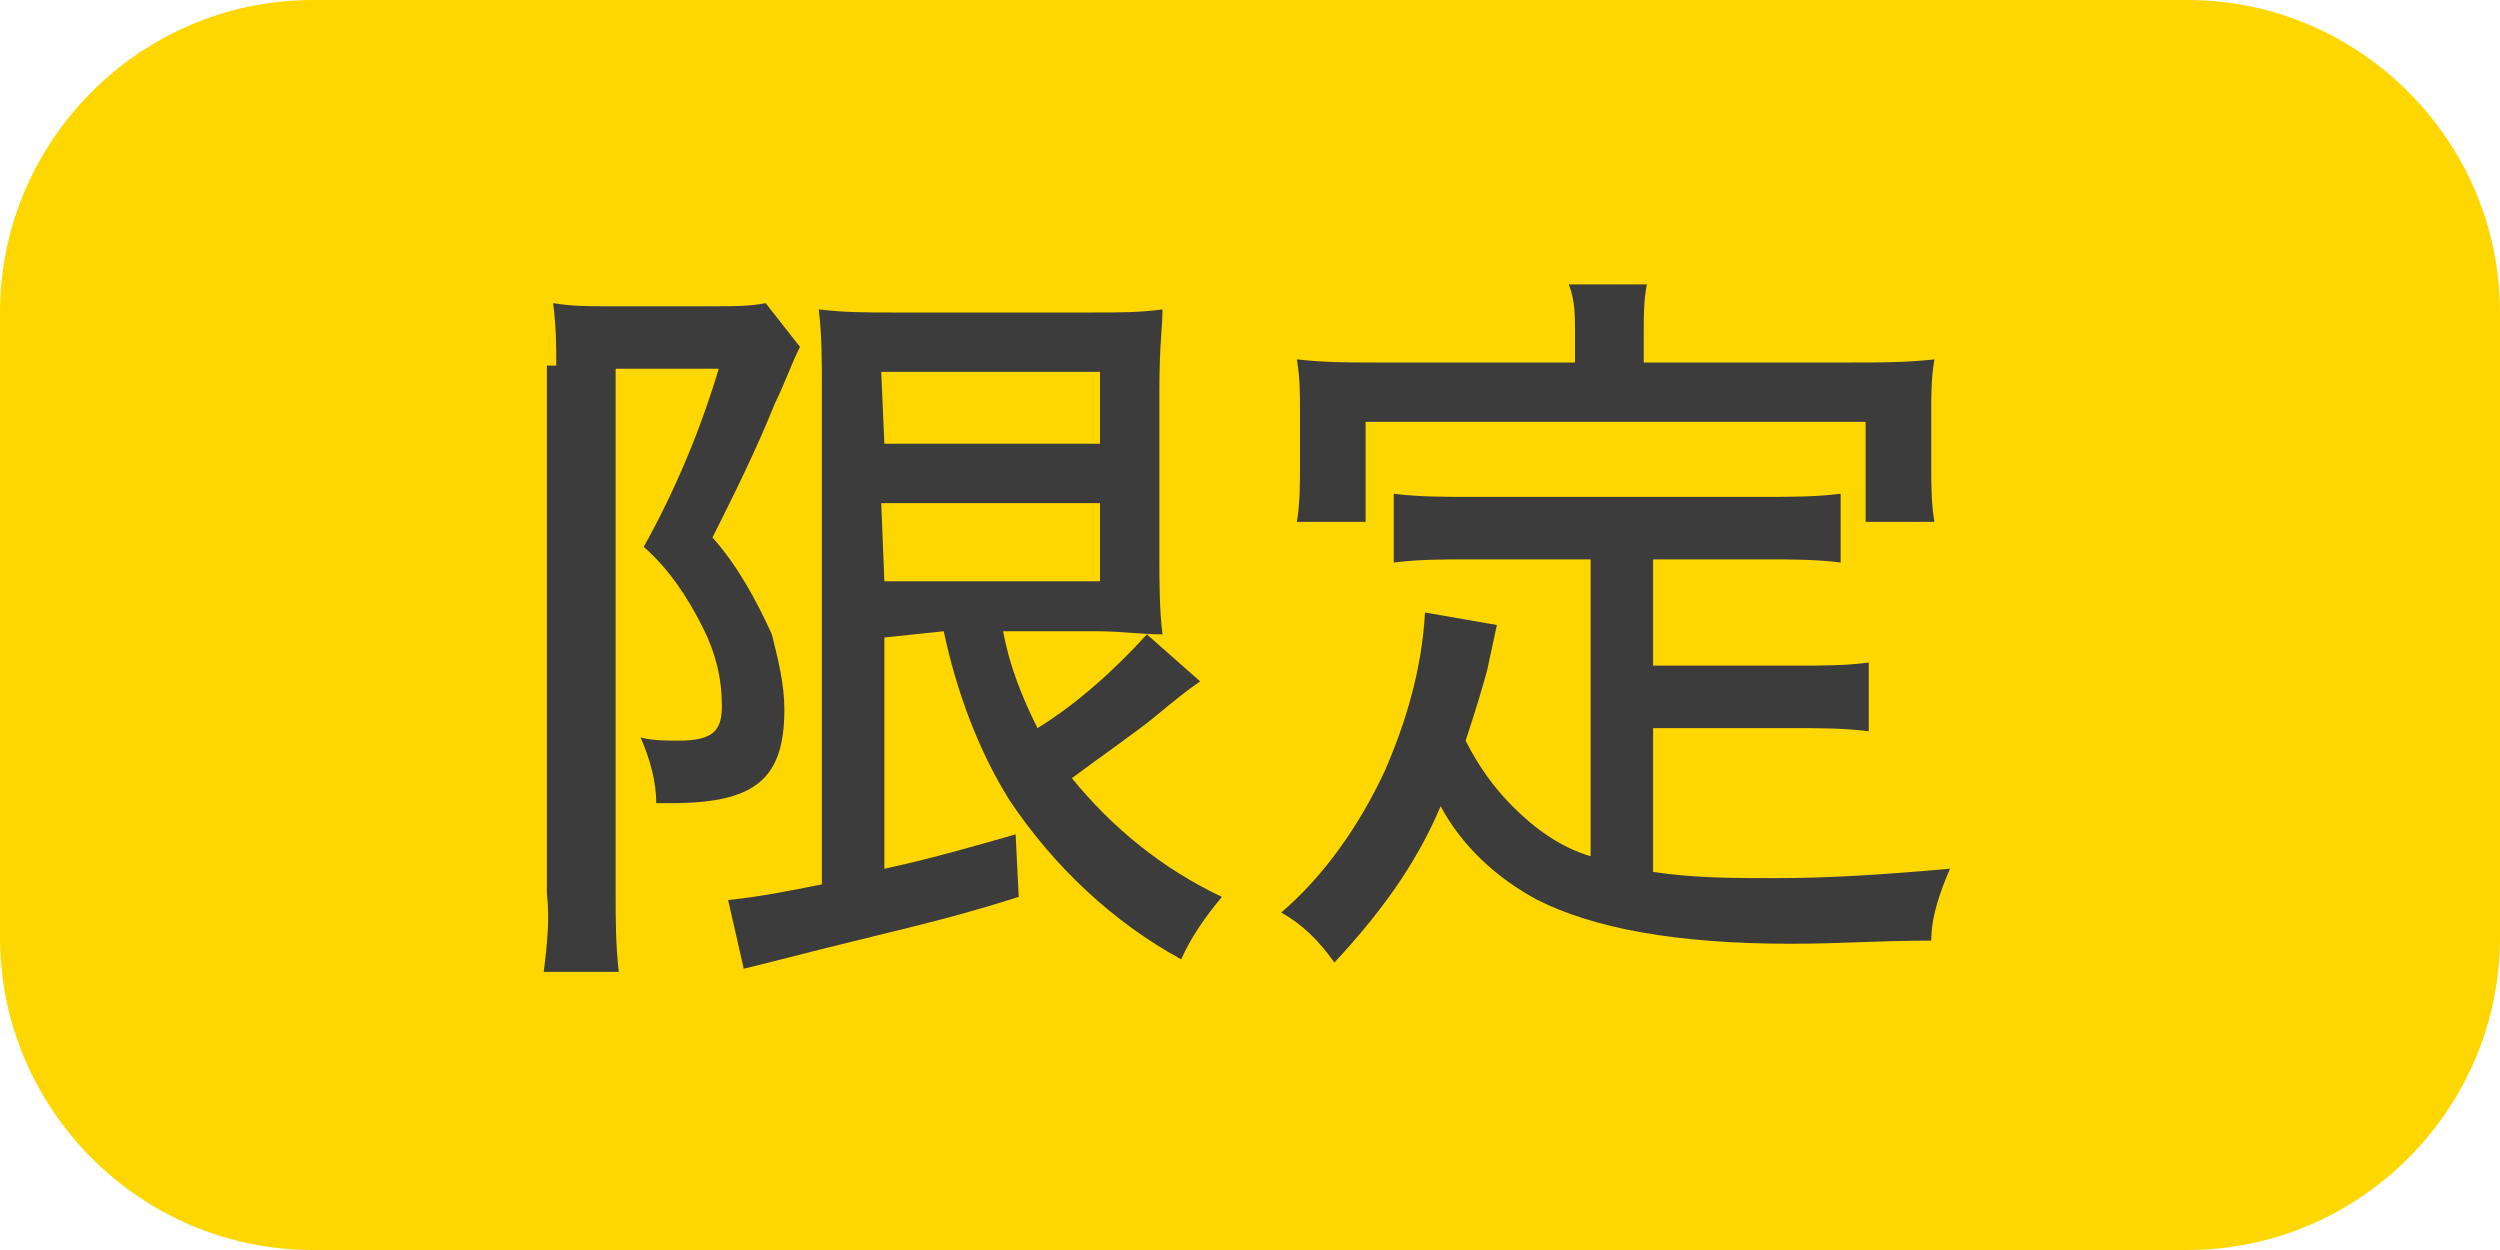 <?xml version="1.0" encoding="utf-8"?>
<!-- Generator: Adobe Illustrator 24.2.1, SVG Export Plug-In . SVG Version: 6.00 Build 0)  -->
<svg version="1.1" id="レイヤー_1" xmlns="http://www.w3.org/2000/svg" xmlns:xlink="http://www.w3.org/1999/xlink" x="0px"
	 y="0px" viewBox="0 0 80 40" style="enable-background:new 0 0 80 40;" xml:space="preserve">
<style type="text/css">
	.st0{fill:#FFD700;}
	.st1{fill:#3C3C3C;}
</style>
<g id="レイヤー_2_1_">
	<g id="レイヤー_1-2">
		<path class="st0" d="M10,0h60c5.5,0,10,4.5,10,10v20c0,5.5-4.5,10-10,10H10C4.5,40,0,35.5,0,30V10C0,4.5,4.5,0,10,0z"/>
		<path class="st1" d="M17.8,11.7c0-0.7,0-1.2-0.1-2c0.6,0.1,1.1,0.1,1.7,0.1h3.5c0.6,0,1.1,0,1.6-0.1l1.1,1.4
			c-0.3,0.6-0.5,1.2-0.8,1.8c-0.6,1.5-1.3,2.9-2,4.3c0.8,0.9,1.4,2,1.9,3.1c0.2,0.8,0.4,1.6,0.4,2.4c0,2.2-0.9,3-3.6,3H21
			c0-0.7-0.2-1.4-0.5-2.1c0.4,0.1,0.8,0.1,1.2,0.1c1.1,0,1.4-0.3,1.4-1.1c0-0.9-0.2-1.7-0.6-2.5c-0.5-1-1.1-1.9-1.9-2.6
			c1-1.8,1.8-3.7,2.4-5.7h-3.3v16.7c0,0.9,0,1.7,0.1,2.6h-2.4c0.1-0.8,0.2-1.7,0.1-2.5V11.7z M28.3,20.4v7.4
			c1.4-0.3,2.8-0.7,4.2-1.1l0.1,2c-2.5,0.8-4.1,1.1-7.6,2c-0.4,0.1-0.8,0.2-1.2,0.3l-0.5-2.2c1-0.1,2-0.3,3-0.5V12.4
			c0-0.8,0-1.7-0.1-2.5c0.8,0.1,1.6,0.1,2.3,0.1H35c0.8,0,1.5,0,2.2-0.1c0,0.6-0.1,1.1-0.1,2.6v5.3c0,0.8,0,1.7,0.1,2.5
			c-0.7,0-1.3-0.1-2.1-0.1h-3c0.2,1.1,0.6,2.1,1.1,3.1c1.3-0.8,2.5-1.9,3.5-3l1.7,1.5c-0.1,0.1-0.2,0.1-1.4,1.1
			c-0.6,0.5-1.9,1.4-2.7,2c1.3,1.6,2.9,2.9,4.8,3.8c-0.5,0.6-1,1.3-1.3,2c-2.2-1.2-4.1-3-5.5-5.1c-1-1.6-1.7-3.5-2.1-5.4L28.3,20.4z
			 M28.3,14.2h6.9v-2.3h-7L28.3,14.2z M28.3,18.6h6.9v-2.5h-7L28.3,18.6z"/>
		<path class="st1" d="M50.8,17.9H47c-0.8,0-1.6,0-2.4,0.1v-2.2c0.8,0.1,1.6,0.1,2.4,0.1h9.5c0.8,0,1.6,0,2.4-0.1V18
			c-0.8-0.1-1.6-0.1-2.4-0.1h-3.6v3.4h4.6c0.8,0,1.6,0,2.3-0.1v2.2c-0.8-0.1-1.6-0.1-2.3-0.1h-4.6v4.6c1.3,0.2,2.6,0.2,3.9,0.2
			c1.7,0,3.3-0.1,5.6-0.3c-0.3,0.7-0.6,1.5-0.6,2.3c-1.8,0-2.8,0.1-4.5,0.1c-3.7,0-6.3-0.5-8.1-1.4c-1.3-0.7-2.4-1.7-3.1-3
			c-0.8,1.9-2,3.5-3.4,5c-0.5-0.7-1-1.2-1.7-1.6c1.4-1.2,2.5-2.8,3.3-4.5c0.7-1.6,1.2-3.3,1.3-5.1l2.3,0.4l-0.3,1.4
			c-0.1,0.4-0.4,1.4-0.7,2.3c0.4,0.8,0.9,1.5,1.5,2.1c0.7,0.7,1.5,1.3,2.5,1.6V17.9z M50.4,10.6c0-0.5,0-1-0.2-1.5h2.5
			c-0.1,0.5-0.1,1-0.1,1.5v1h6.7c0.9,0,1.7,0,2.6-0.1c-0.1,0.6-0.1,1.1-0.1,1.7v1.7c0,0.6,0,1.2,0.1,1.8h-2.2v-3.2h-16v3.2h-2.2
			c0.1-0.6,0.1-1.2,0.1-1.8v-1.7c0-0.6,0-1.1-0.1-1.7c0.9,0.1,1.6,0.1,2.5,0.1h6.4L50.4,10.6z"/>
	</g>
</g>
</svg>

